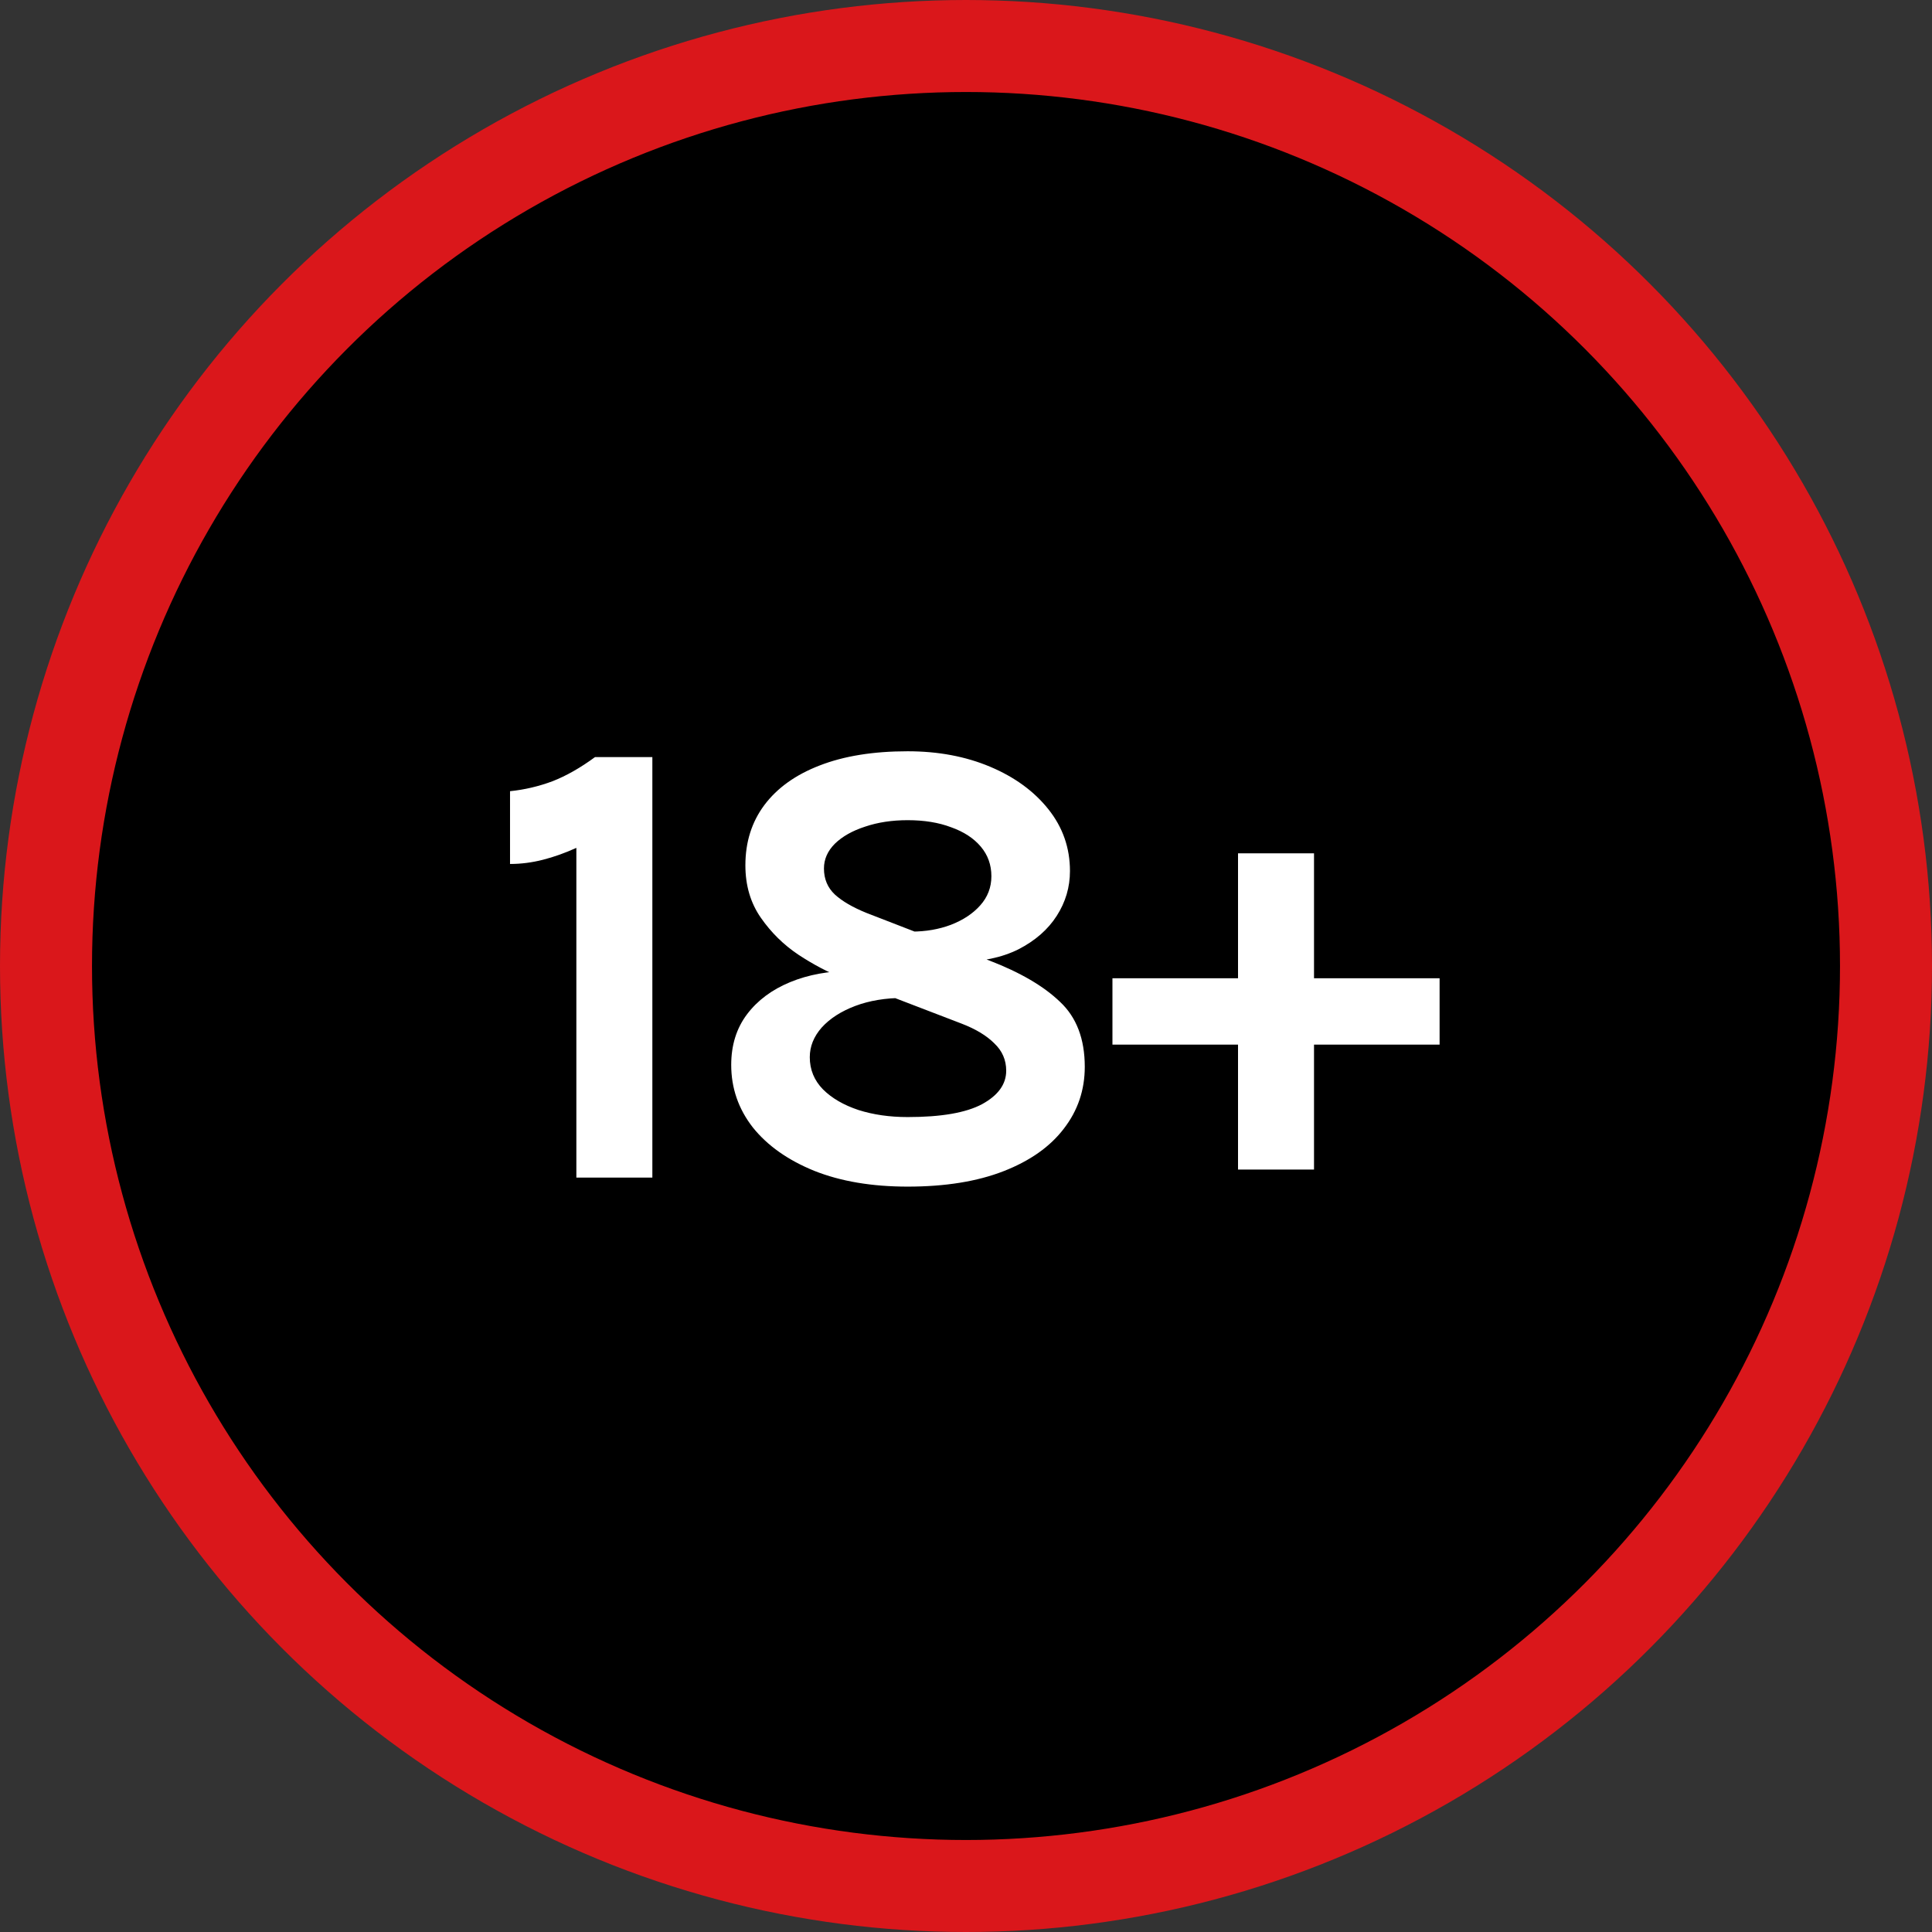 <svg xmlns="http://www.w3.org/2000/svg" width="105" height="105" viewBox="0 0 105 105" fill="none"><rect x="0" y="0" width="105" height="105" fill="#333333" stroke="none"/><circle cx="52.5" cy="52.5" r="50" fill="black" stroke="#DA171B" stroke-width="5"></circle><path d="M32.339 41.145H35.454V64H31.324V46.08C30.706 46.36 30.099 46.576 29.504 46.727C28.909 46.879 28.314 46.955 27.719 46.955V43C28.513 42.918 29.283 42.737 30.029 42.458C30.776 42.166 31.546 41.728 32.339 41.145ZM49.33 64.49C47.382 64.49 45.69 64.204 44.255 63.633C42.82 63.049 41.706 62.262 40.912 61.27C40.131 60.267 39.74 59.135 39.74 57.875C39.74 56.802 40.026 55.886 40.597 55.127C41.169 54.369 41.951 53.786 42.942 53.377C43.934 52.969 45.048 52.765 46.285 52.765C46.775 52.765 47.23 52.806 47.65 52.888C48.07 52.969 48.56 53.08 49.12 53.22V54.235C48.128 54.235 47.247 54.381 46.477 54.672C45.707 54.964 45.101 55.355 44.657 55.845C44.226 56.335 44.01 56.872 44.01 57.455C44.01 58.132 44.249 58.715 44.727 59.205C45.206 59.683 45.847 60.057 46.652 60.325C47.457 60.582 48.35 60.71 49.33 60.71C51.15 60.71 52.497 60.477 53.372 60.01C54.247 59.532 54.685 58.925 54.685 58.19C54.685 57.607 54.469 57.111 54.037 56.703C53.617 56.282 53.028 55.927 52.27 55.635L45.795 53.15C45.013 52.847 44.214 52.427 43.397 51.89C42.592 51.353 41.91 50.682 41.35 49.877C40.79 49.072 40.51 48.122 40.51 47.025C40.51 45.765 40.854 44.674 41.542 43.752C42.242 42.819 43.246 42.102 44.552 41.6C45.871 41.087 47.463 40.83 49.33 40.83C50.987 40.83 52.48 41.11 53.81 41.67C55.14 42.23 56.196 43 56.977 43.98C57.759 44.96 58.15 46.08 58.15 47.34C58.15 48.215 57.911 49.026 57.432 49.773C56.954 50.519 56.26 51.126 55.35 51.593C54.44 52.047 53.343 52.275 52.06 52.275C51.617 52.275 51.208 52.24 50.835 52.17C50.462 52.088 50.03 51.972 49.54 51.82V50.63C50.31 50.63 51.022 50.508 51.675 50.263C52.34 50.006 52.871 49.656 53.267 49.212C53.676 48.758 53.88 48.227 53.88 47.62C53.88 47.002 53.687 46.465 53.302 46.01C52.917 45.555 52.381 45.205 51.692 44.96C51.016 44.703 50.228 44.575 49.33 44.575C48.478 44.575 47.708 44.692 47.02 44.925C46.332 45.147 45.783 45.456 45.375 45.852C44.978 46.249 44.78 46.698 44.78 47.2C44.78 47.772 44.978 48.244 45.375 48.617C45.772 48.979 46.343 49.312 47.09 49.615L53.775 52.205C55.443 52.847 56.721 53.593 57.607 54.445C58.506 55.285 58.955 56.463 58.955 57.98C58.955 59.24 58.576 60.36 57.817 61.34C57.071 62.32 55.98 63.09 54.545 63.65C53.11 64.21 51.372 64.49 49.33 64.49ZM67.284 46.377H71.414V53.167H78.239V56.773H71.414V63.562H67.284V56.773H60.459V53.167H67.284V46.377Z" fill="white"></path></svg>
